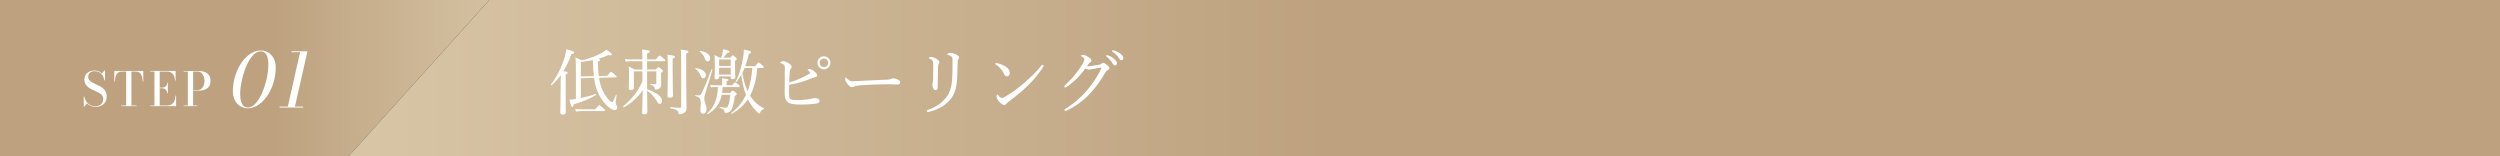 <?xml version="1.0" encoding="UTF-8"?>
<svg id="_レイヤー_2" data-name="レイヤー 2" xmlns="http://www.w3.org/2000/svg" width="800" height="50" xmlns:xlink="http://www.w3.org/1999/xlink" viewBox="0 0 800 50">
  <rect x="0" y="0" width="800" height="50" fill="#333333" stroke="none"/>
  <defs>
    <style>
      .cls-1 {
        fill: none;
      }

      .cls-2 {
        fill: url(#_名称未設定グラデーション_2);
      }

      .cls-3 {
        clip-path: url(#clippath-1);
      }

      .cls-4 {
        clip-path: url(#clippath-3);
      }

      .cls-5 {
        clip-path: url(#clippath-2);
      }

      .cls-6 {
        fill: #fff;
      }

      .cls-7 {
        fill: url(#_名称未設定グラデーション_2-2);
      }

      .cls-8 {
        clip-path: url(#clippath);
      }
    </style>
    <clipPath id="clippath">
      <rect class="cls-1" width="800" height="50"/>
    </clipPath>
    <clipPath id="clippath-1">
      <polygon class="cls-1" points="0 0 0 50 111.553 50 156.592 0 0 0"/>
    </clipPath>
    <linearGradient id="_名称未設定グラデーション_2" data-name="名称未設定グラデーション 2" x1="-460.322" y1="296.076" x2="-459.322" y2="296.076" gradientTransform="translate(-47696.382 -30776.66) rotate(-180) scale(104.033 -104.033)" gradientUnits="userSpaceOnUse">
      <stop offset="0" stop-color="#dfd0b2"/>
      <stop offset="1" stop-color="#bea27f"/>
    </linearGradient>
    <clipPath id="clippath-2">
      <polygon class="cls-1" points="156.592 0 111.553 50 800 50 800 0 156.592 0"/>
    </clipPath>
    <linearGradient id="_名称未設定グラデーション_2-2" data-name="名称未設定グラデーション 2" x1="-454.818" y1="299.075" x2="-453.818" y2="299.075" gradientTransform="translate(184979.375 121651.586) scale(406.675 -406.675)" xlink:href="#_名称未設定グラデーション_2"/>
    <clipPath id="clippath-3">
      <rect class="cls-1" width="800" height="50"/>
    </clipPath>
  </defs>
  <g id="_レイヤー_1-2" data-name="レイヤー 1">
    <g id="_アートワーク_24" data-name="アートワーク 24">
      <g class="cls-8">
        <g class="cls-3">
          <rect class="cls-2" width="156.592" height="50"/>
        </g>
        <g class="cls-5">
          <rect class="cls-7" x="111.553" width="688.447" height="50"/>
        </g>
        <g class="cls-4">
          <path class="cls-6" d="M79.326,34.642c-1.024,0-1.894-.25-2.61-.75-.716-.5-1.262-1.158-1.638-1.974s-.564-1.7-.564-2.652c0-1.384.16-2.722.48-4.014s.764-2.488,1.332-3.588,1.226-2.062,1.974-2.886c.748-.824,1.556-1.466,2.424-1.926.868-.46,1.762-.69,2.682-.69,1.024,0,1.896.25,2.616.75s1.268,1.158,1.644,1.974c.376.816.564,1.7.564,2.652,0,1.384-.16,2.722-.48,4.014-.32,1.292-.764,2.488-1.332,3.588s-1.228,2.062-1.98,2.886-1.562,1.466-2.43,1.926c-.868.46-1.762.69-2.682.69M79.326,34.366c.552,0,1.078-.168,1.578-.504.5-.336.97-.796,1.41-1.38.44-.584.844-1.252,1.212-2.004.368-.752.698-1.552.99-2.4s.538-1.706.738-2.574c.2-.868.354-1.702.462-2.502s.162-1.528.162-2.184c0-.52-.032-1.038-.096-1.554-.064-.516-.182-.986-.354-1.41-.172-.424-.422-.766-.75-1.026-.328-.26-.752-.39-1.272-.39-.552,0-1.078.168-1.578.504-.5.336-.97.796-1.41,1.38-.44.584-.844,1.252-1.212,2.004-.368.752-.698,1.552-.99,2.4-.292.848-.538,1.706-.738,2.574s-.354,1.702-.462,2.502c-.108.8-.162,1.528-.162,2.184,0,.512.032,1.028.096,1.548.064.52.182.992.354,1.416.172.424.422.766.75,1.026.328.26.752.39,1.272.39"/>
          <path class="cls-6" d="M89.453,34.102h7.548v.3h-7.548v-.3ZM92.033,34.403l3.996-17.7h-2.748v-.3h5.112l-4.08,18h-2.28Z"/>
          <path class="cls-6" d="M30.613,34.177c-.63,0-1.17-.099-1.62-.296-.45-.198-.827-.466-1.132-.806l-.9,1.035h-.165v-3.203h.18c.099.425.242.823.427,1.193.185.37.42.696.705.978.285.283.624.504,1.016.664.393.16.852.24,1.377.24.514,0,.962-.091,1.342-.274.38-.182.674-.447.881-.795.208-.347.312-.766.312-1.256,0-.43-.109-.792-.327-1.087-.217-.295-.506-.552-.866-.769-.36-.218-.753-.419-1.181-.604-.427-.185-.857-.381-1.286-.588-.43-.208-.824-.452-1.181-.732-.358-.28-.645-.62-.863-1.02s-.326-.887-.326-1.462c0-.57.145-1.068.435-1.493.29-.425.676-.755,1.158-.99.483-.235,1.009-.352,1.579-.352.485,0,.929.077,1.331.232.403.155.754.39,1.054.705l.893-.937h.157v3.165h-.187c-.125-.655-.333-1.201-.623-1.639-.29-.437-.646-.765-1.068-.983-.423-.217-.899-.326-1.43-.326-.685,0-1.204.169-1.559.506-.356.338-.533.784-.533,1.339,0,.385.108.713.323.983s.498.507.851.712c.352.205.74.402,1.163.589.422.188.844.39,1.267.607.422.218.809.476,1.159.773.349.298.632.656.847,1.076s.323.933.323,1.538c0,.66-.148,1.236-.443,1.729-.295.492-.708.873-1.237,1.143-.53.27-1.148.405-1.853.405"/>
          <path class="cls-6" d="M38.729,33.959v-.187h1.65v-10.876h-1.35c-.43,0-.786.079-1.069.237-.282.157-.507.381-.675.671-.167.29-.291.634-.371,1.031-.08.398-.128.834-.143,1.309h-.187v-3.435h9.262v3.435h-.187c-.015-.475-.063-.911-.143-1.309-.08-.397-.205-.741-.375-1.031-.17-.29-.396-.514-.679-.671-.282-.158-.638-.237-1.068-.237h-1.343v10.876h1.65v.187h-4.972Z"/>
          <path class="cls-6" d="M48.074,33.959v-.188h1.342v-10.875h-1.342v-.187h8.122v3.075h-.18c-.02-.535-.125-1.021-.315-1.459-.19-.437-.472-.785-.847-1.042-.375-.258-.855-.387-1.44-.387h-2.31v10.875h2.152c.685,0,1.236-.133,1.654-.401.417-.267.726-.64.926-1.117.2-.478.31-1.034.33-1.669h.188v3.375h-8.28ZM53.526,29.849c-.02-.335-.106-.623-.259-.863-.152-.24-.349-.425-.592-.554-.243-.13-.506-.196-.791-.196h-1.245v-.187h1.245c.285,0,.548-.059.791-.177.243-.117.44-.291.592-.521.153-.23.239-.512.259-.847h.188v3.345h-.188Z"/>
          <path class="cls-6" d="M63.396,22.71c.92,0,1.671.131,2.253.393.583.263,1.014.633,1.294,1.111.28.477.42,1.041.42,1.691s-.14,1.206-.42,1.668c-.28.463-.711.817-1.294,1.062-.582.245-1.333.367-2.253.367h-1.598v4.77h1.343v.188h-4.373v-.188h1.343v-10.875h-1.343v-.187h4.628ZM61.798,28.822h1.515c.35,0,.659-.087.926-.262.267-.175.492-.406.671-.694.18-.288.317-.603.409-.945.093-.343.139-.681.139-1.016s-.046-.679-.139-1.032c-.092-.352-.229-.678-.409-.978-.179-.301-.404-.541-.671-.724-.267-.182-.576-.274-.926-.274h-1.515v5.925Z"/>
          <path class="cls-6" d="M181.018,27.156c0,5.405.023,7.956.023,8.739,0,.505-.322.781-.966.781-.483,0-.782-.184-.782-.666s.069-2.139.115-7.497c.023-1.472.023-2.966.046-4.461-.874,1.196-1.817,2.254-2.874,3.174-.115.091-.368-.093-.276-.207,1.77-2.163,3.541-5.726,4.415-8.785.253-.897.414-1.748.506-2.506,1.747.483,2.529.804,2.529,1.081,0,.229-.23.368-.873.46-.736,2.046-1.587,3.885-2.599,5.496,1.196.206,1.403.298,1.403.528,0,.184-.115.299-.667.552v3.311ZM184.283,22.166c0-1.862-.023-2.713-.138-3.794.897.368,1.196.552,1.955.943,2.414-.529,4.668-1.379,6.254-2.277.736-.436,1.242-.759,1.656-1.126,1.38.919,1.816,1.333,1.816,1.54,0,.231-.367.392-1.149.161-.989.484-2.093.874-3.289,1.219.599.092.644.184.644.345,0,.207-.138.322-.712.529.023,1.771.114,3.288.275,4.622l2.737-.069c.897-1.173,1.012-1.265,1.173-1.265s.298.092,1.264.897c.46.391.552.505.552.667,0,.115-.115.184-.322.207l-5.312.115c.161.988.345,1.886.598,2.667.575,1.816,1.587,3.403,2.76,4.622.414.414.758.598.874.598.16,0,.39-.437,1.173-2.414.023-.092.252,0,.229.091-.184,1.404-.299,2.254-.299,2.599,0,.276.093.46.276.689.184.277.23.392.23.645,0,.506-.345.873-.85.873-.529,0-1.357-.459-2.185-1.195-1.426-1.288-2.736-3.22-3.541-5.451-.414-1.149-.667-2.276-.851-3.678l-4.231.092v6.37c1.656-.346,3.449-.852,4.737-1.312.161-.046.276.231.138.322-1.955,1.173-4.392,2.163-7.151,3.013-.116.598-.23.805-.483.805-.23,0-.437-.414-.897-2.346.414,0,.897-.022,1.471-.115.184-.023.391-.046.598-.092v-9.497ZM184.076,34.813c.69.138,1.127.162,1.725.162h4.668c.989-1.173,1.172-1.288,1.311-1.288.137,0,.298.115,1.287.965.437.392.552.53.552.691,0,.137-.069.207-.299.207h-7.473c-.552,0-.92.046-1.541.137l-.23-.874ZM190.032,24.374c-.115-1.035-.184-2.208-.23-3.634-.023-.506-.023-.988-.069-1.494-1.196.23-2.484.437-3.863.575v4.645l4.162-.092Z"/>
          <path class="cls-6" d="M207.077,28.558c3.058,1.035,4.783,2.392,4.783,3.68,0,.597-.322,1.011-.782,1.011-.299,0-.483-.183-.805-.689-.828-1.519-1.816-2.599-3.196-3.564.023,4.644.092,6.415.092,6.806,0,.529-.322.781-.966.781-.552,0-.736-.183-.736-.689,0-.667.161-3.863.23-7.083-1.564,2.369-3.794,4.323-6.048,5.52-.137.068-.321-.253-.207-.346,2.622-2.161,4.807-4.828,6.117-7.933v-3.22h-2.736v1.84c0,2.07.023,2.852.023,3.38s-.299.737-.966.737c-.529,0-.667-.116-.667-.622,0-.482.069-1.195.069-3.311,0-1.816,0-2.598-.069-3.564.782.345,1.104.506,1.84.966h2.506v-2.668h-3.932c-.483,0-.805.024-1.402.138l-.23-.873c.643.114,1.057.16,1.609.16h3.955v-.183c0-1.702-.023-2.185-.115-2.99,2.047.23,2.461.345,2.461.621,0,.23-.184.391-.828.644v1.908h2.782c.897-1.126,1.058-1.241,1.196-1.241.161,0,.322.115,1.311.942.437.368.552.506.552.645,0,.16-.092.229-.322.229h-5.519v2.668h2.737c.666-.69.781-.759.919-.759.161,0,.299.069.989.644.322.275.414.414.414.574,0,.161-.115.277-.598.645v.874c0,1.977.046,2.345.046,2.667,0,.735-.138,1.035-.483,1.31-.299.253-.782.438-1.219.438-.275,0-.344-.093-.391-.346-.092-.62-.322-.873-1.356-1.195-.115-.024-.115-.277,0-.277.69.07,1.126.093,1.449.093.298,0,.436-.093.436-.345v-3.749h-2.943v5.726ZM215.24,21.958c0,5.267.115,7.796.115,8.555,0,.528-.322.759-1.012.759-.551,0-.758-.184-.758-.644,0-.529.114-2.323.114-6.967,0-3.864,0-4.784-.114-6.14,2.115.229,2.391.322,2.391.667,0,.207-.138.345-.736.574v3.196ZM219.586,25.27c0,5.473.115,8.508.115,9.244,0,.897-.276,1.288-.804,1.61-.392.252-.897.414-1.311.414-.368,0-.483-.092-.529-.46-.092-.69-.621-1.035-2.484-1.426-.161-.023-.161-.414,0-.391,1.357.161,2.369.23,3.013.23.275,0,.391-.115.391-.413v-14.281c-.023-2.644-.023-3.035-.139-3.909,2.277.299,2.461.345,2.461.667,0,.207-.161.368-.713.621v8.094Z"/>
          <path class="cls-6" d="M224.121,35.319c0-.713.115-1.471.115-2.207,0-1.564-.322-2.001-1.702-2.369-.138-.046-.069-.321.069-.299.391.07.598.092.851.092.483,0,.759-.114,1.035-.666.828-1.656,1.632-3.518,3.196-7.658.046-.138.345-.046.299.093-.874,3.035-1.54,5.265-2.368,7.864-.161.574-.253,1.034-.253,1.448,0,1.058.735,2.185.735,3.288,0,.944-.46,1.495-1.08,1.495-.575,0-.897-.368-.897-1.081M224.305,24.442c-.483-1.195-.92-1.724-1.816-2.483-.07-.068.023-.184.114-.184,2.047.23,3.288,1.219,3.288,2.277,0,.529-.39,1.012-.85,1.012-.322,0-.575-.208-.736-.622M225.547,18.717c-.368-.943-.759-1.494-1.656-2.253-.069-.069,0-.207.092-.185,2.001.253,3.288,1.243,3.288,2.369,0,.575-.344,1.012-.874,1.012-.299,0-.574-.253-.85-.943M231.295,27.869c-.069.621-.115,1.241-.229,1.862h2.575c.552-.667.667-.735.805-.735.161,0,.298.068.92.574.298.277.391.414.391.576,0,.137-.047.23-.598.551-.23,1.817-.506,2.99-.828,3.794-.23.621-.529,1.059-.943,1.312-.322.207-.759.299-1.081.299-.391,0-.437-.046-.482-.414-.07-.53-.323-.829-1.472-1.173-.138-.046-.069-.323.069-.299.736.138,1.425.253,1.885.253.437,0,.598-.277.874-1.15.207-.644.414-1.748.529-3.012h-2.737c-.62,2.874-1.931,4.644-4.392,6.185-.137.092-.344-.161-.23-.276,2.208-1.954,3.22-4.575,3.404-8.347h-1.035c-.368,0-.69.023-1.219.138l-.23-.897c.575.138.92.184,1.449.184h2.346v-.851c0-.482,0-.828-.07-1.379,1.909.184,2.139.322,2.139.529,0,.115-.138.253-.621.436v1.265h1.748c.644-.805.805-.896.942-.896.162,0,.323.091,1.127.712.276.253.391.391.391.529,0,.161-.092.23-.299.23h-5.128ZM230.123,24.719c0,.46-.276.667-.897.667-.414,0-.575-.161-.575-.552,0-.437.092-1.173.092-3.726,0-1.563-.023-2.414-.115-3.518.713.322.989.507,1.61.874h.574c.184-.574.3-1.08.414-1.609.069-.415.116-.805.139-1.127,1.678.414,2.092.551,2.092.828,0,.183-.092.275-.782.414-.414.574-.782,1.034-1.265,1.494h2.277c.552-.667.667-.735.805-.735.161,0,.276.068.896.621.299.275.392.436.392.574,0,.115-.07.207-.576.552v1.288c0,2.414.093,3.564.093,3.909,0,.436-.323.667-.897.667-.414,0-.575-.185-.575-.552v-.346h-3.702v.277ZM233.825,19.039h-3.702v2.069h3.702v-2.069ZM233.825,21.684h-3.702v2.185h3.702v-2.185ZM242.356,21.752c-.253,3.082-.897,6.117-2.322,8.877,1.218,1.954,2.782,3.242,4.437,4.069.093.046,0,.207-.091.231-.529.137-.851.414-1.104,1.034-.115.276-.184.346-.322.346-.115,0-.299-.139-.552-.369-1.219-1.103-2.277-2.621-3.081-4.162-1.288,1.932-2.967,3.426-5.128,4.645-.115.069-.299-.16-.184-.253,2.024-1.54,3.564-3.472,4.691-5.794-.759-2.07-1.219-4.255-1.495-6.439-.437.782-.942,1.518-1.518,2.253-.091.116-.344-.045-.276-.161,1.127-1.977,2.001-5.15,2.415-7.772.138-.966.207-1.701.207-2.392,1.932.392,2.345.575,2.345.852,0,.207-.16.345-.736.528-.344,1.472-.712,2.76-1.149,3.933h3.104c.851-1.058,1.035-1.173,1.173-1.173s.299.115,1.196.896c.368.345.46.484.46.622,0,.137-.069.229-.299.229h-1.771ZM238.263,21.752c-.207.529-.437,1.059-.713,1.564.322,2.024.828,4.024,1.679,5.864.943-2.392,1.31-4.875,1.517-7.428h-2.483Z"/>
          <path class="cls-6" d="M252.478,29.501c0,.46.023,1.173.069,1.518.069.39.23.575.483.735.299.161.828.277,2.047.277,1.862,0,3.403-.184,4.461-.414.414-.116.827-.23,1.218-.23.989,0,1.495.367,1.495.988,0,.368-.322.598-.759.713-.46.092-1.058.184-1.885.231-1.196.091-2.507.16-3.703.137-2.23,0-3.311-.298-3.886-.828-.322-.275-.62-.735-.736-1.173-.137-.482-.184-1.149-.184-1.908,0-2.598.047-5.174.047-7.772,0-.621-.07-.966-.437-1.173-.276-.184-.552-.299-.828-.368-.138-.046-.23-.115-.23-.23,0-.161.667-.436.989-.436.413,0,.942.206,1.609.597.759.437,1.081.851,1.081,1.242,0,.276-.115.46-.299.644-.23.23-.276.391-.345,1.104-.046.712-.115,1.908-.138,3.218,1.127-.298,2.438-.781,3.633-1.31.759-.321,1.978-.92,2.76-1.426.207-.138.275-.207.275-.391,0-.115-.229-.39-.505-.621-.161-.137-.276-.229-.276-.321,0-.093.207-.23.575-.23.345,0,.966.23,1.563.758.575.484.92.92.897,1.288,0,.253-.115.46-.621.552-.23.046-.437.115-.781.253-1.15.46-2.277.897-3.381,1.241-1.403.414-2.552.691-4.139.966-.023.806-.069,1.633-.069,2.369M265.746,20.096c0,1.149-.943,2.093-2.092,2.093s-2.093-.944-2.093-2.093.943-2.093,2.093-2.093,2.092.944,2.092,2.093M262.297,20.096c0,.759.598,1.356,1.357,1.356s1.356-.597,1.356-1.356-.597-1.356-1.356-1.356-1.357.597-1.357,1.356"/>
          <path class="cls-6" d="M272.581,27.891c-.46,0-1.012-.506-1.609-1.333-.3-.414-.53-.851-.53-1.196,0-.299.047-.575.207-.575.116,0,.207.115.369.276.804.782,1.126.943,1.655.943.483,0,1.357-.046,2.921-.138,3.127-.184,6.231-.299,8.186-.368.781-.023,1.15-.138,1.403-.276.183-.092.459-.161.712-.161.23,0,.552.069.943.207,1.081.414,1.219.667,1.219,1.081,0,.46-.299.689-.805.689-.874,0-2.116-.091-3.242-.091-2.047,0-6.117.137-9.129.39-.736.07-1.357.207-1.587.346-.161.114-.391.206-.713.206"/>
          <path class="cls-6" d="M305.745,17.336c.667.277,1.172.621,1.172,1.105,0,.207-.068.367-.23.528-.16.161-.253.414-.253,1.196-.045,2.759-.068,5.151-.321,6.761-.253,1.816-.828,3.402-1.794,4.621-1.701,2.185-4.024,3.519-7.013,4.232-.138.023-.299.069-.414.069-.184,0-.322-.139-.322-.322,0-.138.115-.253.299-.323,2.989-1.011,5.312-2.782,6.646-5.15.735-1.311,1.057-2.989,1.172-4.714.115-1.495.138-3.449.115-6.024,0-.737-.069-1.035-.368-1.266-.253-.206-.713-.391-1.035-.46-.207-.046-.276-.138-.276-.229,0-.092.092-.161.253-.277.139-.092.483-.206.713-.206.368,0,1.081.23,1.656.459M299.559,18.762c.575.346,1.058.782,1.058,1.173,0,.23-.138.414-.253.529-.092.115-.184.345-.184.943-.069,1.517-.092,3.771-.115,6.531,0,.62-.184.919-.621.919-.414,0-.597-.253-.781-.62-.185-.369-.299-.783-.299-1.243,0-.207.046-.414.114-.621.046-.16.092-.39.116-.804.046-1.518.046-2.874.046-4.484,0-.874-.023-1.334-.162-1.564-.207-.367-.46-.529-.942-.713-.185-.068-.299-.138-.299-.23,0-.091.114-.183.253-.253.207-.091.391-.115.621-.115.253,0,.896.207,1.448.552"/>
          <path class="cls-6" d="M319.202,20.234c.966.207,1.886.621,2.552,1.059,1.012.666,1.38,1.265,1.38,2.115,0,.598-.368,1.012-.874,1.012-.483,0-.69-.184-.988-.782-.23-.437-.506-.943-.966-1.54-.483-.599-1.081-1.081-1.656-1.45-.115-.068-.184-.183-.184-.275,0-.093.115-.185.253-.185.092,0,.23,0,.483.046M333.942,21.04c0,.114-.046.253-.161.413-1.357,2.185-3.128,4.255-5.105,6.163-1.862,1.817-3.84,3.38-6.002,4.99-.253.184-.482.391-.574.529-.184.299-.437.46-.736.46-.529,0-.966-.391-1.472-.897-.713-.759-.989-1.31-.989-1.84,0-.344.092-.575.253-.575.092,0,.161.07.322.253.46.553.736.806,1.104.806.23,0,.598-.115,1.081-.414,2.023-1.173,4.139-2.714,6.139-4.439,2.07-1.816,4.024-3.702,5.473-5.542.115-.137.23-.207.322-.207.138,0,.345.161.345.3"/>
          <path class="cls-6" d="M344.617,25.086c-1.035,1.035-2.231,2.046-3.312,2.737-.207.137-.344.161-.437.161-.183,0-.298-.115-.298-.322,0-.162.207-.391.528-.69,1.127-1.035,2.346-2.346,3.312-3.61.782-.989,1.472-2.024,2.069-3.035.345-.645.529-1.081.529-1.334s-.23-.552-.828-.897c-.161-.093-.298-.138-.298-.253s.413-.276.827-.276c.345,0,1.081.345,1.748.805.552.368.782.643.782.989,0,.253-.138.46-.46.666-.23.139-.345.3-.989,1.173.115.023.184.023.299.023.276,0,.782-.046,1.311-.138,1.034-.161,1.747-.276,2.529-.414.23-.046.391-.161.529-.298.184-.185.345-.277.529-.277.276,0,.713.253,1.172.621.53.414.874.736.874,1.104,0,.299-.23.46-.528.597-.391.185-.46.231-.736.667-1.311,2.346-2.921,4.623-4.645,6.508-1.932,2.139-4.507,4.278-7.773,5.772-.16.069-.298.115-.437.115-.137,0-.276-.161-.276-.299s.093-.23.3-.368c2.759-1.679,5.334-4.001,7.128-6.162,1.655-2.001,3.15-4.209,4.346-6.738.023-.069.046-.138.046-.184s-.046-.092-.115-.092c-.345.023-1.609.253-2.506.437-.529.092-.943.184-1.357.184-.345,0-.736-.115-1.196-.3-.736.99-1.655,2.117-2.667,3.128M354.574,17.728c.621.184,1.311.528,2,1.149.552.484.874.897.874,1.38,0,.368-.23.69-.644.69-.299,0-.552-.207-.759-.62-.345-.691-1.264-1.702-1.931-2.208-.092-.07-.161-.161-.161-.23,0-.115.092-.23.253-.23.138,0,.299.046.368.069M356.574,16.187c.621.161,1.196.437,1.84.896.552.392,1.057.92,1.057,1.45,0,.46-.275.735-.62.735-.299,0-.483-.114-.736-.552-.414-.713-1.334-1.701-2.116-2.161-.092-.046-.161-.138-.161-.23,0-.115.092-.23.23-.23.115,0,.299.046.506.092"/>
        </g>
      </g>
    </g>
  </g>
</svg>